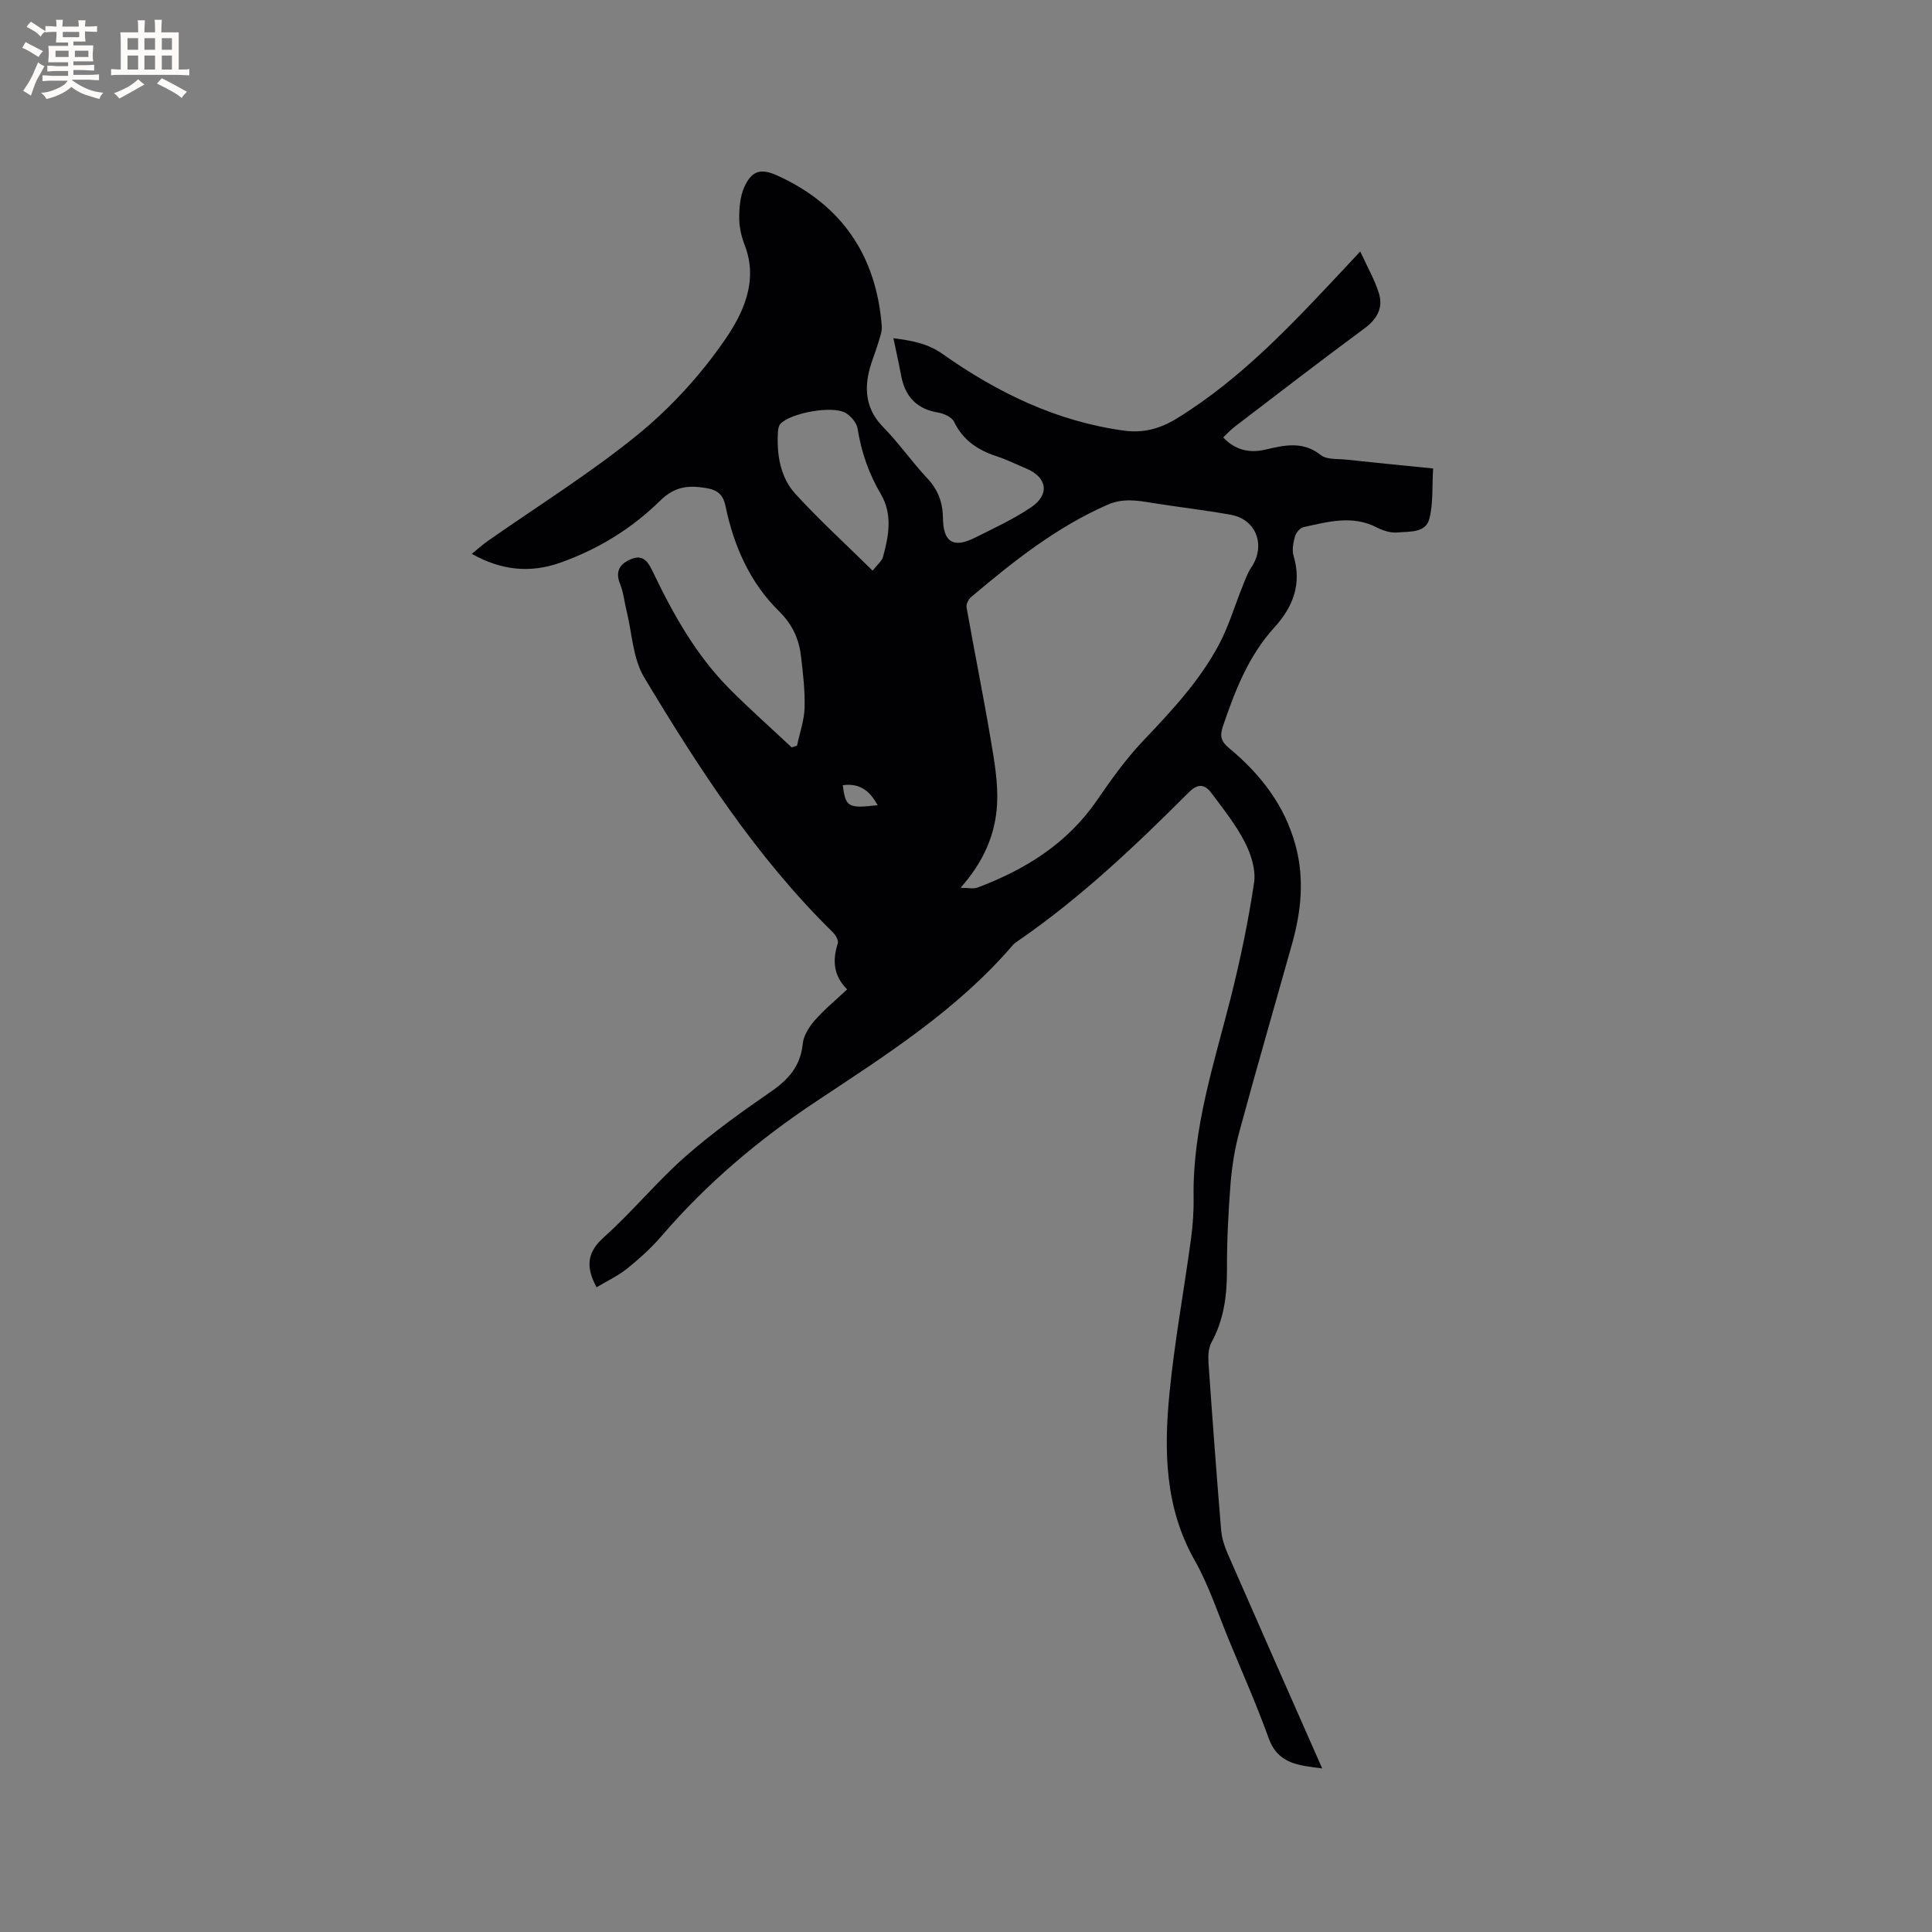 <svg enable-background="new 0 0 400 400" viewBox="0 0 400 400" xmlns="http://www.w3.org/2000/svg"><rect x="0" y="0" width="400" height="400" fill="#808080" stroke="none"/><path d="m123.51 266.52c-2.27-4.26-2-7.23 1.53-10.38 5.84-5.21 10.84-11.38 16.71-16.56 5.61-4.95 11.74-9.35 17.91-13.6 3.65-2.52 6.08-5.3 6.54-9.88.17-1.71 1.33-3.52 2.51-4.87 1.94-2.22 4.26-4.11 6.68-6.38-2.93-2.96-3.02-6.12-1.93-9.55.19-.61-.48-1.74-1.06-2.31-15.81-15.52-27.74-33.95-39.04-52.76-2.34-3.9-2.49-9.12-3.63-13.74-.46-1.85-.63-3.81-1.34-5.55-1.12-2.75.03-4.29 2.37-5.22 2.63-1.05 3.59.98 4.48 2.82 4.19 8.73 8.9 17.13 15.79 24.07 4.15 4.18 8.58 8.09 12.88 12.13.37-.12.74-.25 1.11-.37.55-2.62 1.49-5.23 1.56-7.86.1-3.58-.33-7.19-.76-10.76-.43-3.53-1.82-6.53-4.49-9.16-6.08-5.97-9.39-13.52-11.11-21.76-.51-2.45-1.65-3.4-4.11-3.8-3.71-.6-6.48-.29-9.51 2.7-5.83 5.74-12.86 10.04-20.66 12.79-6.09 2.14-12.05 1.64-18.26-1.85 1.28-1.04 2.23-1.91 3.28-2.64 10.4-7.3 21.26-14.04 31.09-22.05 6.81-5.56 12.99-12.31 17.98-19.55 3.79-5.49 7.05-12.2 4.15-19.69-.68-1.75-1.13-3.72-1.13-5.58 0-2.15.18-4.49 1.04-6.41 1.53-3.43 3.44-3.95 6.84-2.41 13.38 6.08 20.48 16.58 21.63 31.15.08 1.07-.34 2.21-.66 3.28-.71 2.41-1.78 4.74-2.2 7.19-.68 3.91.15 7.41 3.15 10.46 3.26 3.32 5.94 7.2 9.13 10.6 2.26 2.41 3.21 5.03 3.25 8.27.06 4.98 2.17 6.26 6.57 4.06 3.97-1.98 8.04-3.86 11.69-6.33 3.91-2.65 3.3-6.19-.98-8-2.05-.86-4.05-1.86-6.16-2.55-3.87-1.27-6.95-3.29-8.81-7.13-.46-.96-2.07-1.72-3.25-1.91-4.5-.73-6.91-3.32-7.72-7.67-.46-2.47-1.01-4.93-1.6-7.74 3.82.51 7.01 1.03 10.19 3.27 11.35 8.02 23.69 14.01 37.67 15.88 3.88.52 7.35-.4 10.83-2.54 13.56-8.34 24.18-19.86 34.92-31.3.86-.92 1.72-1.85 3.04-3.27 1.44 3.14 2.96 5.77 3.85 8.6.96 3.03-.33 5.39-2.98 7.34-9.03 6.67-17.92 13.52-26.84 20.33-.83.63-1.53 1.42-2.4 2.23 2.53 2.69 5.51 3.29 8.78 2.52 3.97-.94 7.74-1.79 11.45 1.15 1.22.97 3.45.73 5.24.93 5.88.63 11.77 1.21 17.99 1.83-.22 3.63.04 7.11-.75 10.33-.76 3.11-4.14 2.68-6.61 2.92-1.39.14-3-.37-4.28-1.03-5.09-2.63-10.15-1.17-15.2-.07-.71.16-1.55 1.16-1.76 1.92-.36 1.29-.65 2.82-.28 4.05 1.71 5.82-.09 10.51-4 14.81-5.32 5.85-8.12 13.03-10.62 20.39-.69 2.04-.45 3.17 1.23 4.56 6.49 5.37 11.52 11.8 13.78 20.12 1.87 6.88 1.19 13.65-.7 20.38-3.63 12.95-7.38 25.86-10.9 38.84-.96 3.54-1.56 7.24-1.85 10.91-.47 5.91-.76 11.86-.74 17.79.01 5.28-.62 10.29-3.2 15.01-.65 1.19-.72 2.86-.62 4.29.8 11.53 1.66 23.05 2.61 34.57.14 1.65.68 3.32 1.34 4.85 6.44 14.74 12.95 29.45 19.59 44.51-4.75-.65-9.12-.83-11.07-6.23-2.48-6.85-5.42-13.54-8.21-20.27-2.3-5.56-4.18-11.38-7.12-16.58-6.21-10.97-6.38-22.75-5.22-34.62 1.04-10.64 2.99-21.18 4.43-31.78.4-2.93.61-5.92.56-8.88-.21-14.22 4.23-27.54 7.66-41.09 1.99-7.88 3.66-15.88 4.86-23.92.4-2.66-.61-5.88-1.89-8.37-1.87-3.64-4.47-6.91-6.94-10.21-1.32-1.76-2.73-2.1-4.66-.16-11.1 11.1-22.48 21.91-35.48 30.84-.35.24-.71.49-.98.81-11.48 13.39-26.22 22.74-40.68 32.34-11.93 7.92-22.69 16.99-32.01 27.85-2.13 2.48-4.6 4.71-7.15 6.77-1.92 1.53-4.22 2.61-6.34 3.88zm75.36-82.71c1.68 0 2.69.26 3.49-.04 9.9-3.72 18.57-9.09 24.72-18.03 2.93-4.25 5.96-8.53 9.5-12.26 5.92-6.23 11.78-12.47 15.83-20.1 1.99-3.76 3.21-7.93 4.81-11.9.55-1.36 1.03-2.79 1.84-3.99 3.04-4.49 1.09-9.93-4.19-10.9-5.49-1-11.05-1.61-16.56-2.51-3.04-.5-5.9-.93-8.98.41-10.63 4.65-19.55 11.76-28.29 19.14-.54.46-1.04 1.49-.92 2.14 1.62 9.15 3.47 18.26 5.01 27.42.75 4.42 1.55 8.96 1.3 13.39-.35 6.23-2.82 11.9-7.56 17.23zm-18.2-65.66c.97-1.26 1.89-1.96 2.14-2.84 1.21-4.34 2.01-8.81-.41-12.95-2.5-4.26-4.08-8.74-4.84-13.61-.19-1.21-1.39-2.63-2.51-3.27-2.75-1.57-11.34.01-13.46 2.26-.37.39-.5 1.13-.53 1.72-.26 4.69.46 9.33 3.64 12.82 4.96 5.42 10.42 10.4 15.97 15.87zm1.02 48.56c-1.67-3.16-3.88-4.6-7.21-4.14.62 4.56 1.08 4.83 7.21 4.14z" fill="#010103"/><g fill="#fcfbfa"><path d="m6.8 9.5c.6.3 1.3.7 2.1 1.1-.4.4-.7.8-.9 1.2-.7-.4-1.3-.8-1.8-1.1s-1.1-.6-1.6-.8c.2-.4.5-.8.7-1.2.4.2.8.5 1.5.8zm.9 6.9c-.3.6-.5 1.1-.7 1.7s-.4 1.1-.6 1.7c-.6-.4-1.1-.7-1.6-1 .7-1 1.2-1.8 1.5-2.4.3-.5.6-1.1.8-1.7.3-.6.5-1.2.8-1.8.3.3.8.6 1.3.8-.7 1.3-1.2 2.2-1.5 2.7zm.1-11c.4.3 1 .7 1.7 1.1-.5.2-.8.6-1.1 1.1-.5-.6-1-1-1.4-1.2s-.9-.6-1.5-.8c.2-.4.5-.7.9-1.1.5.3.9.6 1.4.9zm10.5 13.1c1 .4 2 .6 3.1.7-.4.4-.7.8-.8 1.3-.9-.2-1.9-.6-3-.9-1-.4-2-.9-2.8-1.6-.5.4-1.1.9-1.9 1.3s-1.9.9-3.3 1.2c-.1-.3-.5-.8-1.1-1.3 1 0 2.1-.3 3.2-.8 1.2-.5 1.9-1 2.3-1.7h-3.2c-.4 0-1 0-2 .1v-1.2c1 0 1.7.1 2 .1h3.3v-1h-2.3c-.2 0-.9 0-2 .1v-1.2c1.2 0 1.9.1 2 .1h2.3v-.8h-4.1c0-.7.1-1.2.1-1.6 0-.5 0-1.1-.1-1.8h4.1v-.7h-2.5c0-.6.1-1.1.1-1.6v-.6h-.5c-.4 0-1 0-1.8.1v-1.3c1.2 0 1.9.1 2.1.1h.2c0-.3 0-.8-.1-1.4h1.4c0 .6-.1 1-.1 1.4h3.4c0-.4 0-.8-.1-1.3h1.5c0 .4-.1.9-.1 1.3.7 0 1.5 0 2.5-.1v1.2c-1 0-1.8-.1-2.5-.1v.6c0 .3 0 .8.1 1.5h-2.5v.8h4.1c0 .7-.1 1.3-.1 1.8s0 1 .1 1.5h-4.1v.8h1.4c.8 0 1.8 0 2.9-.1v1.2c-1 0-1.9-.1-2.8-.1h-1.5v1h3.2c.3 0 1 0 2.1-.1v1.2c-1.1 0-1.8-.1-2.1-.1h-3.4l-.1.1c1.4 1 2.4 1.5 3.4 1.9zm-4.1-6.7v-1.3h-2.7v1.3zm2.2-4.1v-1.1h-3.4v1.1zm1.9 4.1v-1.3h-2.8v1.3z"/><path d="m37 6.7v2.3 5.4c1 0 1.8 0 2.2-.1v1.3c-.6 0-1.5-.1-2.5-.1h-11.9c-.7 0-1.3 0-1.8.1v-1.3c.5 0 1.1.1 2 .1v-5.2c0-1 0-1.8-.1-2.5h3.7c0-1.3 0-2.1-.1-2.5h1.5c0 .4-.1 1.3-.1 2.5h2.2c0-1.2 0-2.1-.1-2.6h1.5c0 .4-.1 1.3-.1 2.6zm-12.3 13.7c-.3-.4-.7-.8-1.1-1.1 1.1-.4 2.1-.9 2.9-1.3.8-.5 1.5-1 2.1-1.6.4.4.9.8 1.3 1.1-2.5 1.4-4.2 2.4-5.2 2.9zm3.9-10.1v-2.4h-2.2v2.4zm0 4.1v-2.9h-2.2v2.9zm3.5-4.1v-2.4h-2.2v2.4zm0 4.1v-2.9h-2.2v2.9zm.4 2.9 1-1.1c.6.3 1.4.7 2.5 1.3s2 1.1 2.7 1.5c-.4.4-.8.8-1.1 1.3-.8-.8-2.5-1.7-5.1-3zm3.1-7v-2.4h-2.1v2.4zm0 4.1v-2.9h-2.1v2.9z"/></g></svg>